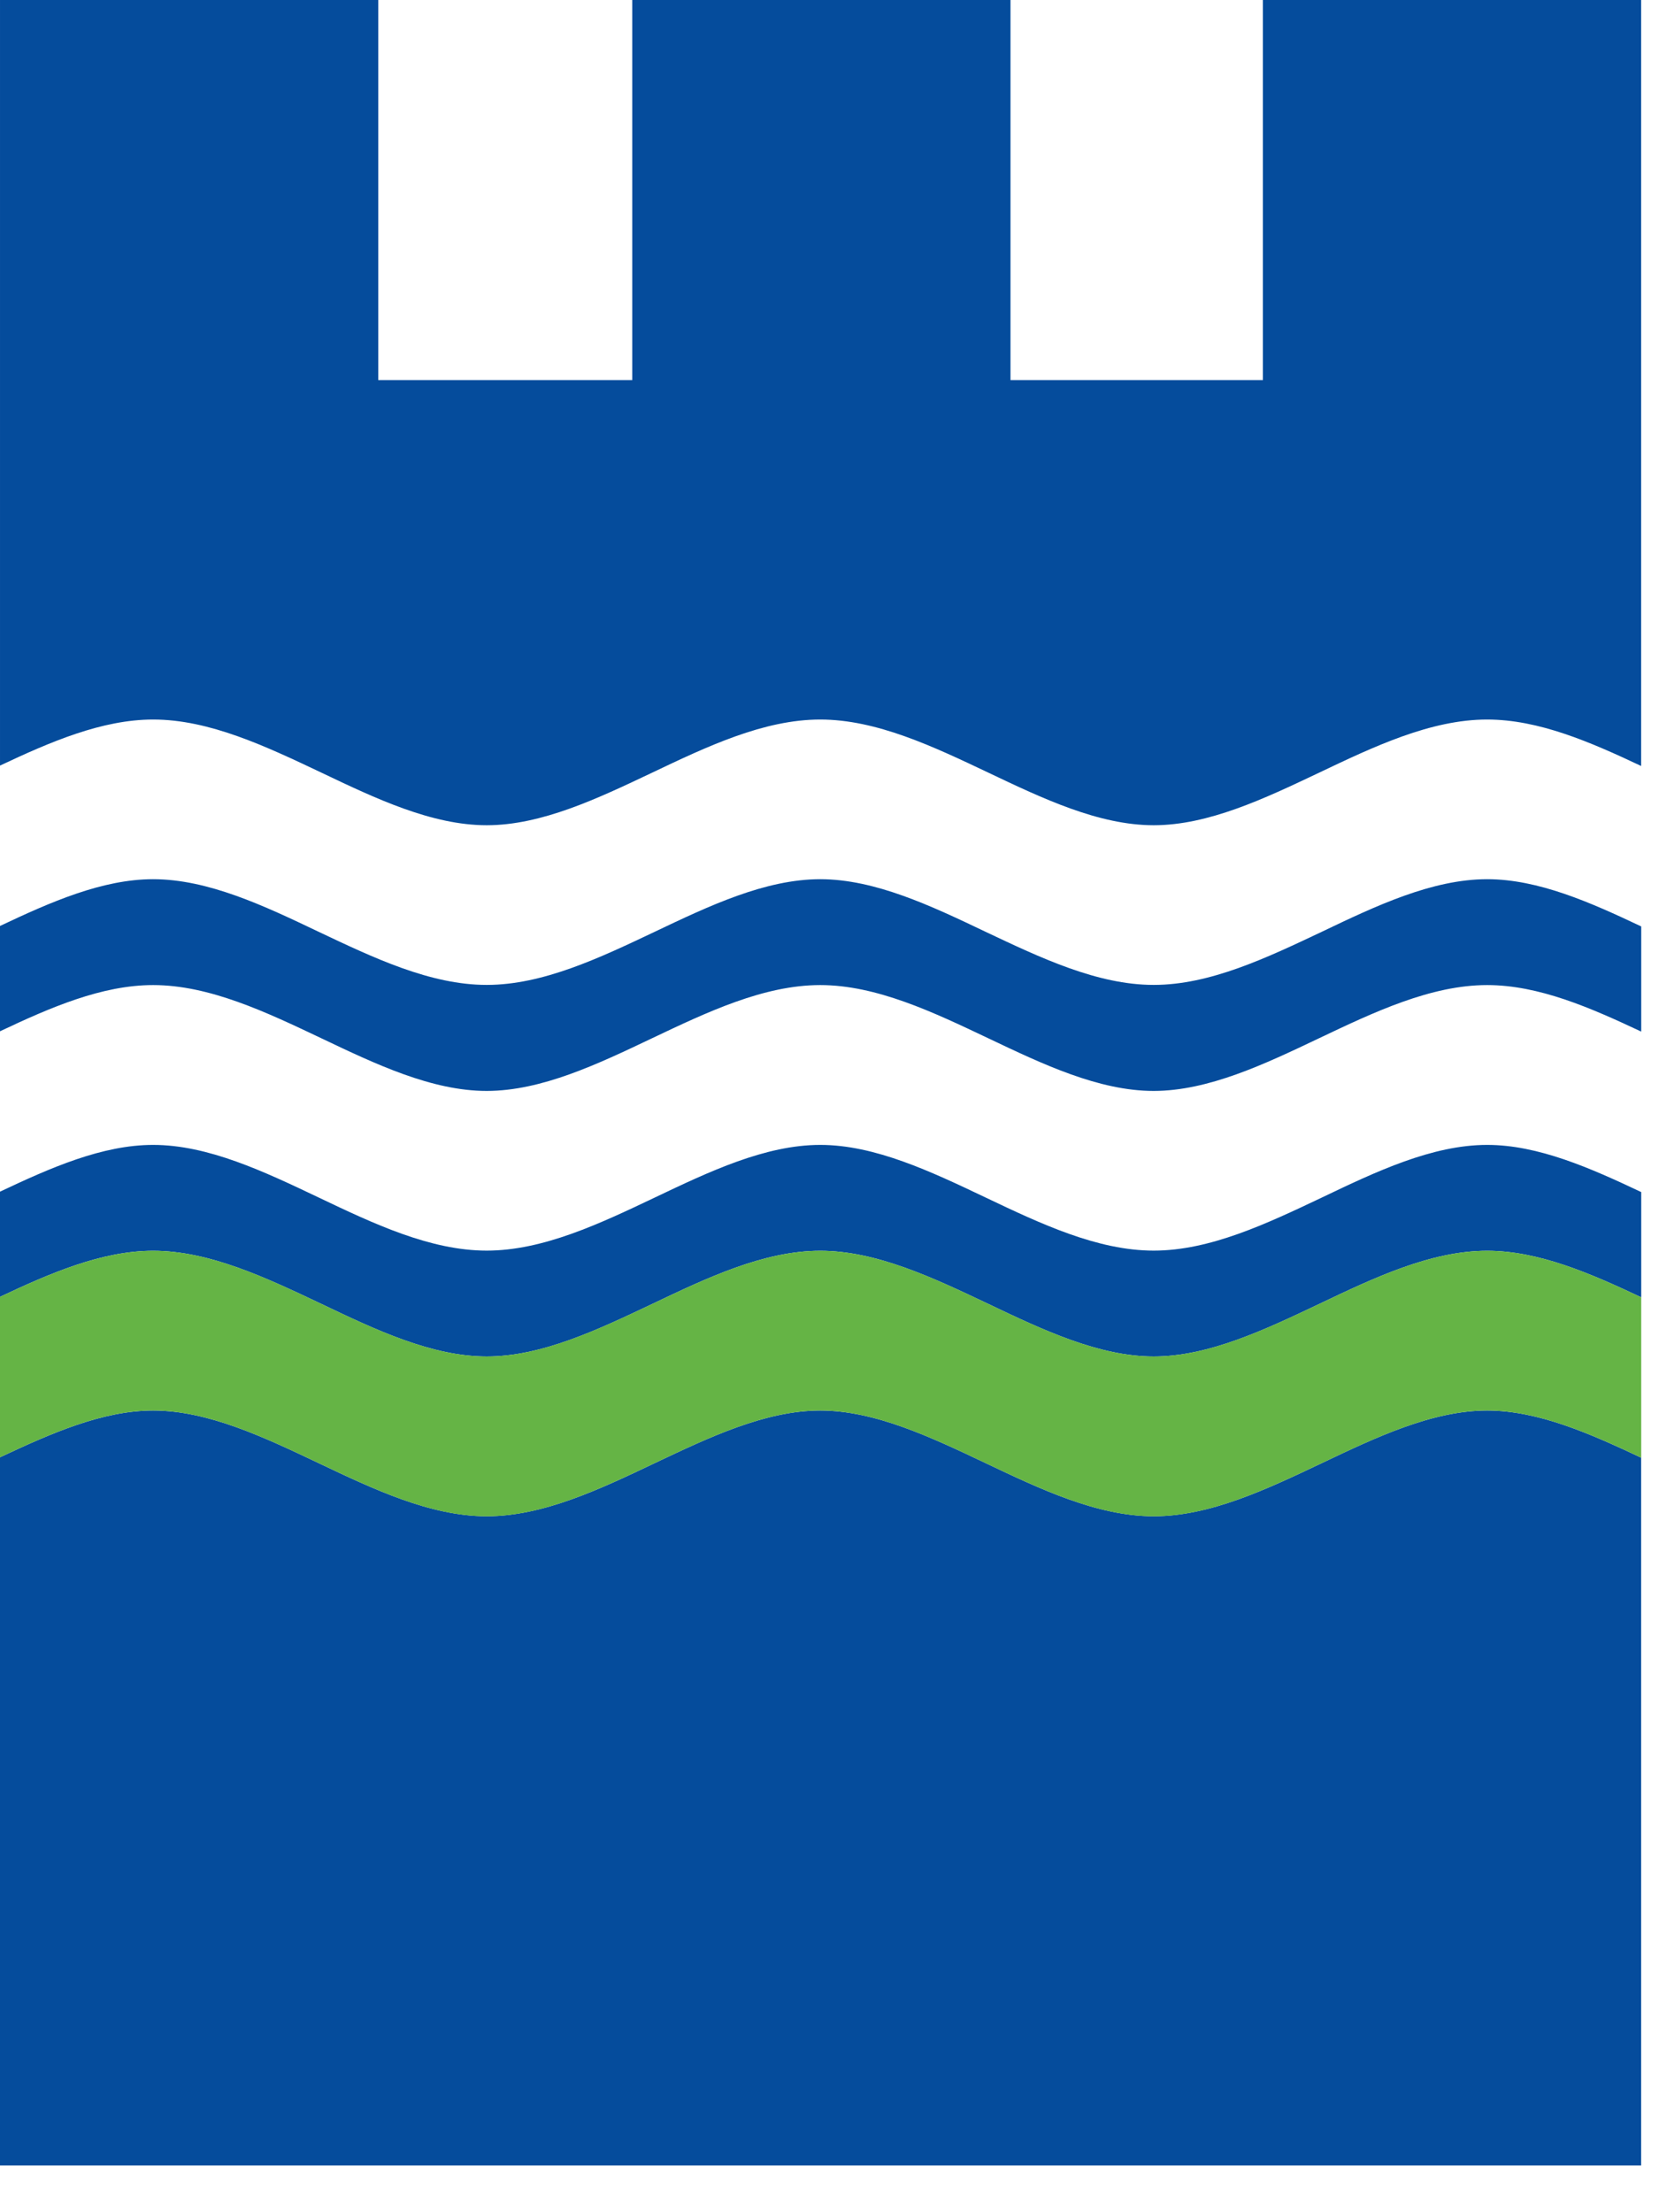 <?xml version="1.0" encoding="UTF-8"?>
<svg width="21px" height="28px" viewBox="0 0 21 28" version="1.1" xmlns="http://www.w3.org/2000/svg" xmlns:xlink="http://www.w3.org/1999/xlink">
    <title>punct-default</title>
    <g id="Page-1" stroke="none" stroke-width="1" fill="none" fill-rule="evenodd">
        <g id="punct-default">
            <path d="M15.986,-9.20863404e-15 L15.986,4.811 L12.791,4.811 L12.791,-9.20863404e-15 L8.003,-9.20863404e-15 L8.003,4.811 L4.788,4.811 L4.788,-9.20863404e-15 L6.91200013e-05,-9.20863404e-15 L6.91200013e-05,4.811 L6.91200013e-05,4.82 L6.91200013e-05,9.69 C0.637,9.39 1.291,9.107 1.939,9.107 C2.652,9.107 3.372,9.449 4.07,9.78 C4.755,10.107 5.467,10.445 6.161,10.445 C6.855,10.445 7.565,10.107 8.252,9.781 C8.949,9.449 9.668,9.107 10.383,9.107 C11.095,9.107 11.815,9.449 12.51,9.779 C13.199,10.107 13.91,10.445 14.604,10.445 C15.297,10.445 16.008,10.107 16.695,9.781 C17.391,9.449 18.112,9.107 18.825,9.107 C19.478,9.107 20.134,9.393 20.774,9.695 L20.774,4.82 L20.774,4.811 L20.774,-9.20863404e-15 L15.986,-9.20863404e-15 Z" id="Fill-32" fill="#054C9C"></path>
            <path d="M4.069,13.142 C4.755,13.469 5.467,13.808 6.161,13.808 C6.856,13.807 7.565,13.469 8.252,13.142 C8.949,12.811 9.668,12.468 10.383,12.468 C11.094,12.468 11.815,12.811 12.511,13.142 C13.198,13.469 13.91,13.808 14.604,13.808 C15.297,13.807 16.008,13.469 16.695,13.142 C17.391,12.811 18.112,12.468 18.825,12.468 C19.478,12.468 20.134,12.755 20.775,13.057 L20.775,11.726 C20.132,11.421 19.471,11.128 18.825,11.128 C18.13,11.128 17.418,11.465 16.733,11.793 C16.035,12.123 15.317,12.466 14.604,12.466 C13.891,12.466 13.171,12.123 12.474,11.793 C11.787,11.465 11.075,11.128 10.383,11.128 C9.688,11.128 8.977,11.465 8.289,11.793 C7.593,12.123 6.874,12.466 6.161,12.466 C5.447,12.466 4.728,12.123 4.032,11.793 C3.345,11.465 2.634,11.128 1.938,11.128 C1.296,11.128 0.64,11.417 0,11.72 L0,13.053 C0.636,12.752 1.291,12.468 1.938,12.468 C2.652,12.468 3.372,12.811 4.069,13.142" id="Fill-33" fill="#054C9C"></path>
            <path d="M16.733,18.518 C16.035,18.849 15.317,19.191 14.604,19.191 C13.891,19.191 13.171,18.849 12.475,18.518 C11.787,18.192 11.076,17.853 10.383,17.853 C9.688,17.853 8.977,18.192 8.289,18.518 C7.593,18.849 6.874,19.191 6.161,19.191 C5.447,19.191 4.729,18.849 4.032,18.518 C3.345,18.192 2.634,17.853 1.938,17.853 C1.296,17.853 0.641,18.144 0,18.445 L0,27.408 L20.774,27.408 L20.774,18.45 C20.132,18.147 19.47,17.853 18.825,17.853 C18.13,17.853 17.418,18.192 16.733,18.518" id="Fill-34" fill="#054C9C"></path>
            <path d="M4.069,16.504 C4.755,16.832 5.467,17.169 6.161,17.169 C6.856,17.169 7.565,16.832 8.252,16.506 C8.949,16.174 9.668,15.831 10.383,15.831 C11.094,15.831 11.815,16.174 12.511,16.504 C13.198,16.832 13.91,17.169 14.604,17.169 C15.297,17.169 16.008,16.832 16.695,16.506 C17.391,16.174 18.112,15.831 18.825,15.831 C19.477,15.831 20.134,16.118 20.775,16.42 L20.775,15.088 C20.132,14.784 19.471,14.491 18.825,14.491 C18.13,14.491 17.418,14.829 16.733,15.157 C16.035,15.488 15.317,15.829 14.604,15.829 C13.891,15.829 13.171,15.488 12.474,15.156 C11.787,14.829 11.075,14.491 10.383,14.491 C9.688,14.491 8.977,14.829 8.289,15.157 C7.593,15.488 6.874,15.829 6.161,15.829 C5.447,15.829 4.728,15.488 4.032,15.156 C3.345,14.829 2.634,14.491 1.938,14.491 C1.296,14.491 0.64,14.78 0,15.083 L0,16.414 C0.636,16.114 1.291,15.831 1.938,15.831 C2.652,15.831 3.372,16.174 4.069,16.504" id="Fill-35" fill="#054C9C"></path>
            <path d="M18.825,15.831 C18.112,15.831 17.391,16.174 16.695,16.506 C16.008,16.831 15.297,17.169 14.604,17.169 C13.91,17.169 13.198,16.831 12.511,16.504 C11.815,16.173 11.094,15.831 10.383,15.831 C9.668,15.831 8.949,16.174 8.252,16.506 C7.565,16.831 6.855,17.169 6.161,17.169 C5.467,17.169 4.755,16.831 4.069,16.504 C3.372,16.173 2.652,15.831 1.938,15.831 C1.291,15.831 0.637,16.114 1.59616323e-14,16.414 L1.59616323e-14,18.445 C0.64,18.144 1.296,17.853 1.938,17.853 C2.633,17.853 3.345,18.192 4.032,18.518 C4.728,18.848 5.447,19.192 6.161,19.192 C6.874,19.192 7.593,18.848 8.289,18.518 C8.977,18.192 9.688,17.853 10.383,17.853 C11.075,17.853 11.787,18.192 12.474,18.518 C13.171,18.848 13.891,19.192 14.604,19.192 C15.317,19.192 16.035,18.848 16.733,18.518 C17.419,18.192 18.13,17.853 18.825,17.853 C19.47,17.853 20.132,18.147 20.775,18.45 L20.775,16.42 C20.134,16.118 19.477,15.831 18.825,15.831" id="Fill-36" fill="#65B445"></path>
        </g>
    </g>
</svg>